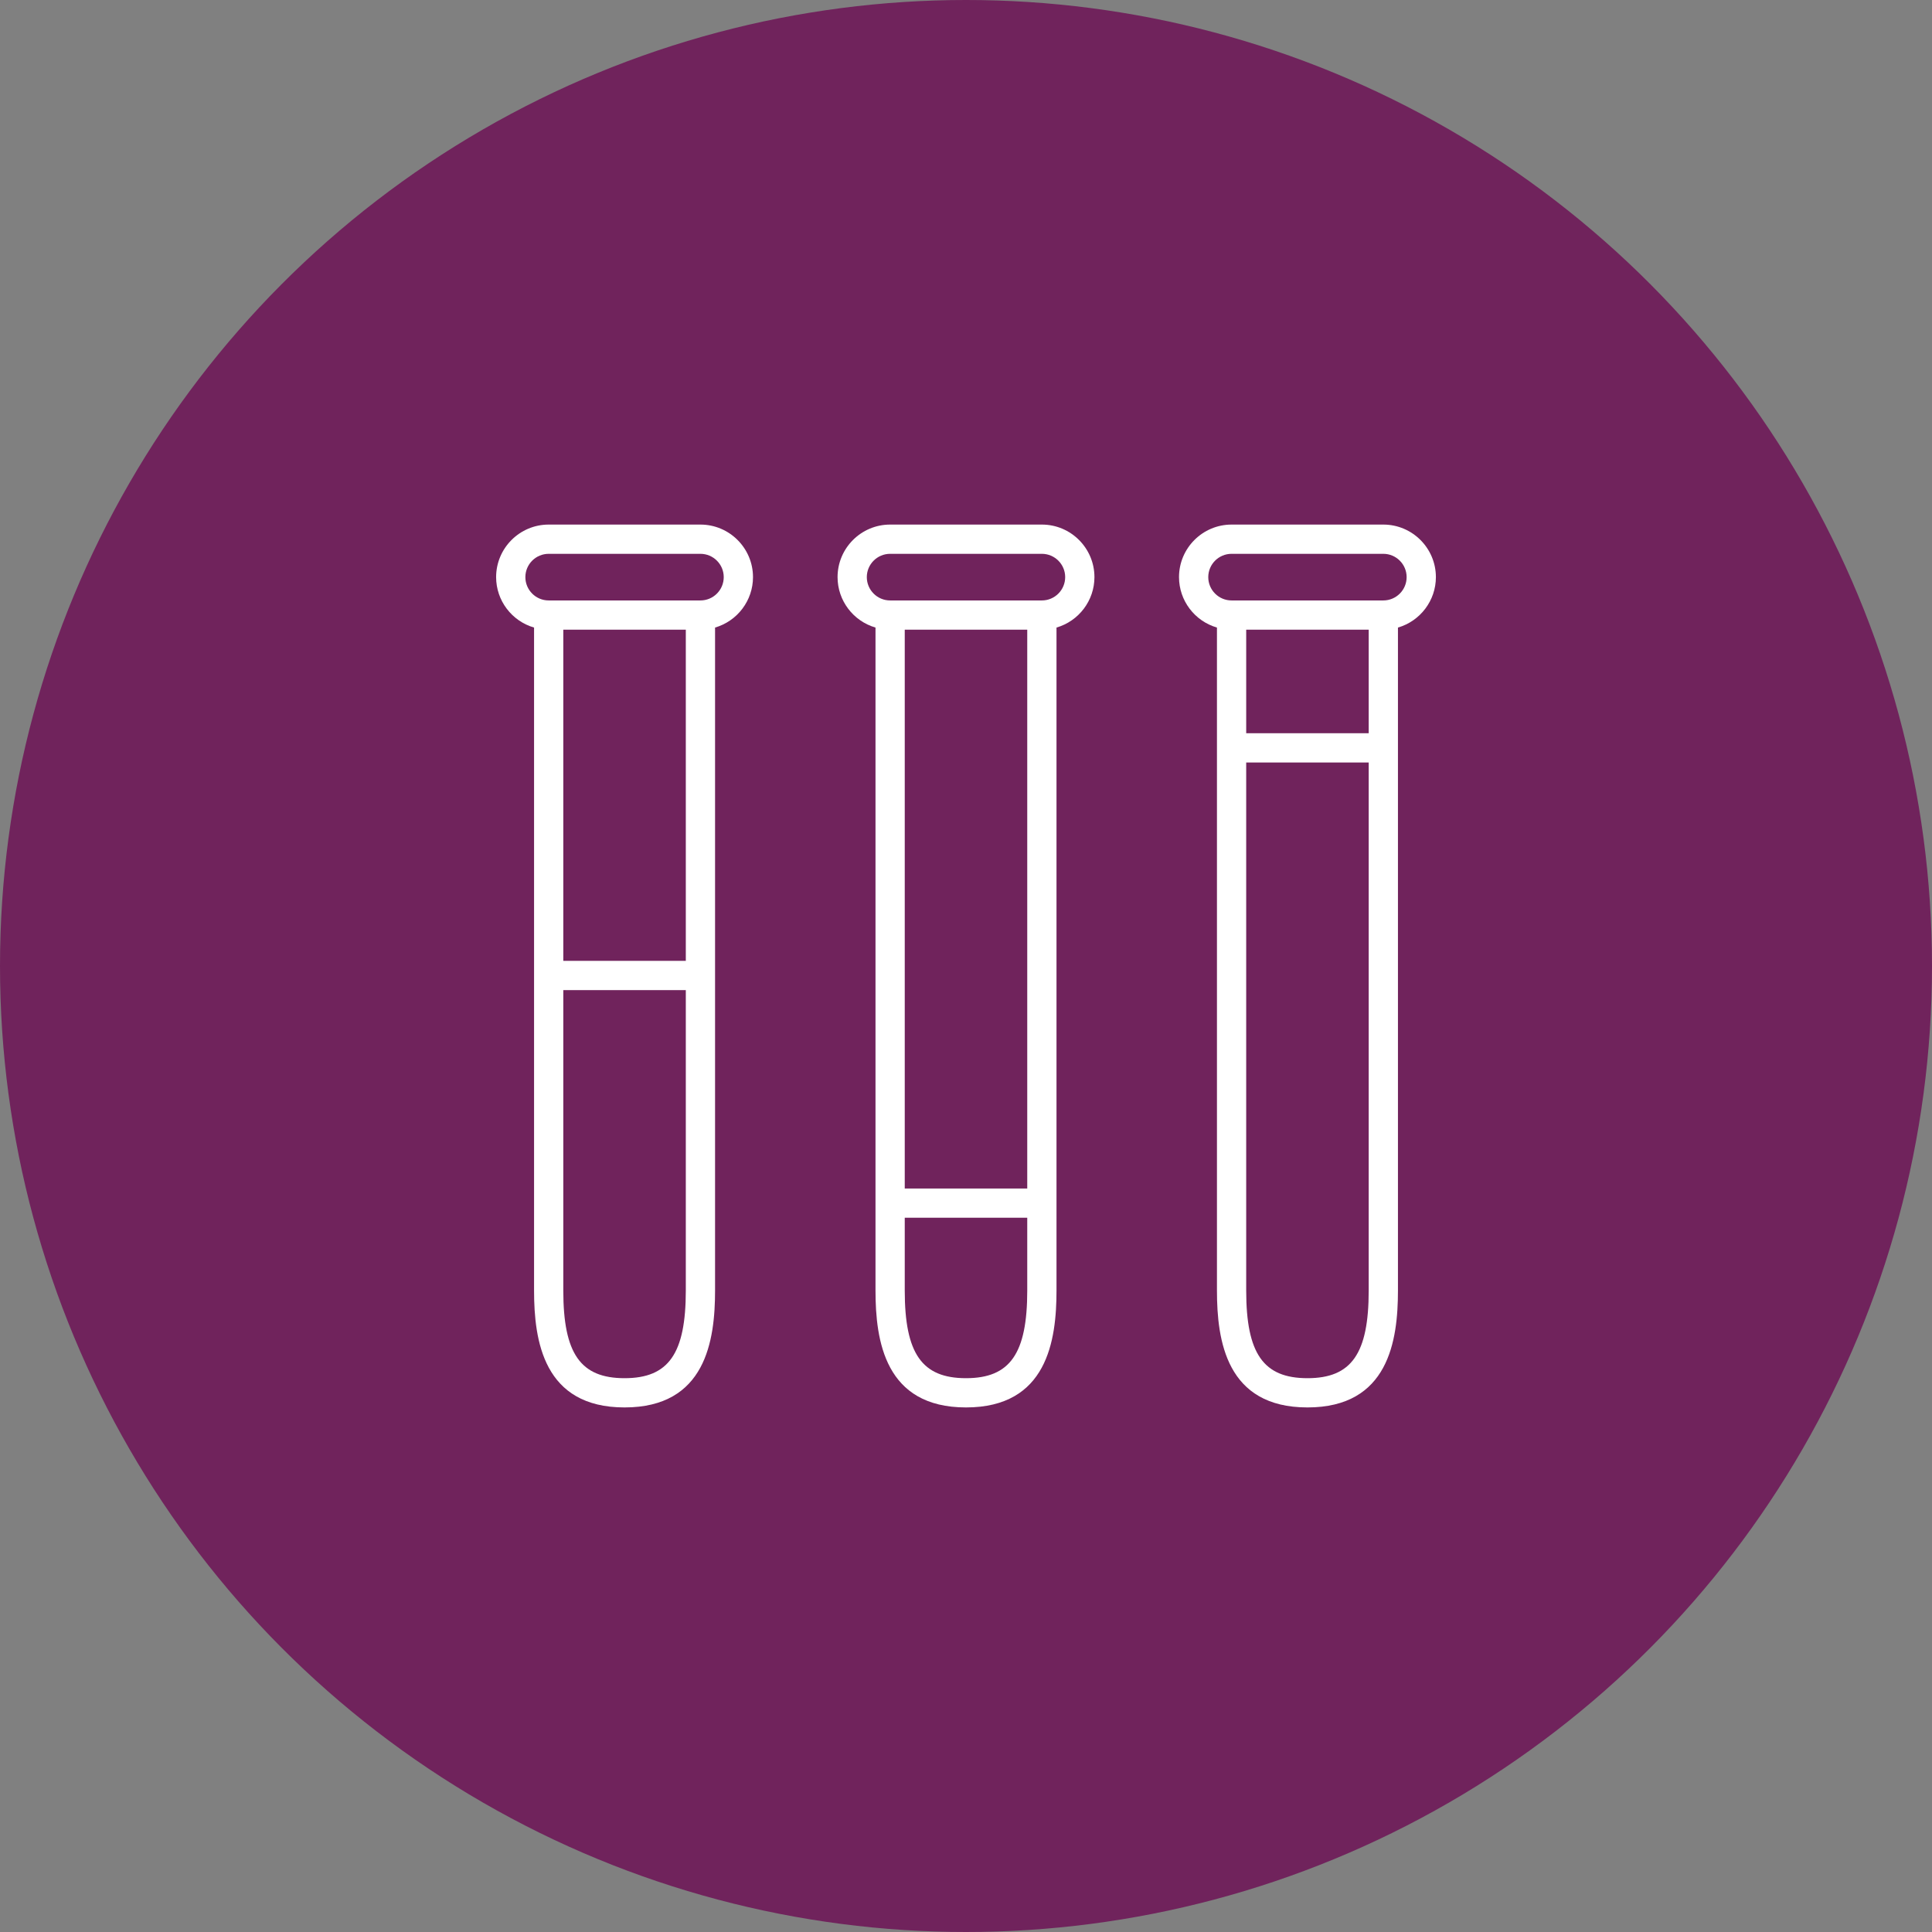 <svg xmlns="http://www.w3.org/2000/svg" xmlns:xlink="http://www.w3.org/1999/xlink" id="Icon" x="0px" y="0px" viewBox="0 0 185 185" xml:space="preserve"><rect x="0" y="0" width="185" height="185" fill="#808080" stroke="none"/><circle fill="#70235C" cx="92.5" cy="92.5" r="92.5"></circle><g>	<path fill="#FFFFFF" d="M132.461,50.231H117.93c-2.775,0-5.033,2.258-5.033,5.033c0,2.234,1.489,4.206,3.633,4.828v63.479  c0,4.808,0.898,11.199,8.666,11.199s8.666-6.392,8.666-11.199V60.092c2.144-0.622,3.633-2.594,3.633-4.828  C137.494,52.489,135.236,50.231,132.461,50.231z M131.061,123.571c0,6.044-1.645,8.398-5.865,8.398s-5.865-2.354-5.865-8.398  V73.012h11.73V123.571z M131.061,70.211h-11.73v-9.915h11.73V70.211z M132.461,57.496H117.93c-1.231,0-2.232-1.001-2.232-2.232  s1.001-2.232,2.232-2.232h14.531c1.231,0,2.232,1.001,2.232,2.232S133.692,57.496,132.461,57.496z"></path>	<path fill="#FFFFFF" d="M67.07,50.231H52.539c-2.775,0-5.033,2.258-5.033,5.033c0,2.234,1.489,4.206,3.633,4.828v63.479  c0,4.808,0.898,11.199,8.666,11.199c7.768,0,8.666-6.392,8.666-11.199V60.092c2.144-0.622,3.633-2.594,3.633-4.828  C72.104,52.489,69.846,50.231,67.07,50.231z M65.67,123.571c0,6.044-1.645,8.398-5.866,8.398c-4.221,0-5.865-2.354-5.865-8.398  V94.808H65.67V123.571z M65.67,92.007H53.939V60.296H65.67V92.007z M67.07,57.496H52.539c-1.231,0-2.232-1.001-2.232-2.232  s1.001-2.232,2.232-2.232H67.07c1.231,0,2.232,1.001,2.232,2.232S68.301,57.496,67.07,57.496z"></path>	<path fill="#FFFFFF" d="M99.766,50.231H85.234c-2.775,0-5.033,2.258-5.033,5.033c0,2.234,1.489,4.206,3.633,4.828v63.479  c0,4.808,0.898,11.199,8.666,11.199s8.666-6.392,8.666-11.199V60.092c2.144-0.622,3.633-2.594,3.633-4.828  C104.799,52.489,102.541,50.231,99.766,50.231z M98.365,123.571c0,6.044-1.645,8.398-5.865,8.398s-5.865-2.354-5.865-8.398v-6.966  h11.73V123.571z M98.365,113.805h-11.73V60.296h11.73V113.805z M99.766,57.496H85.234c-1.231,0-2.232-1.001-2.232-2.232  s1.001-2.232,2.232-2.232h14.531c1.231,0,2.232,1.001,2.232,2.232S100.997,57.496,99.766,57.496z"></path></g></svg>